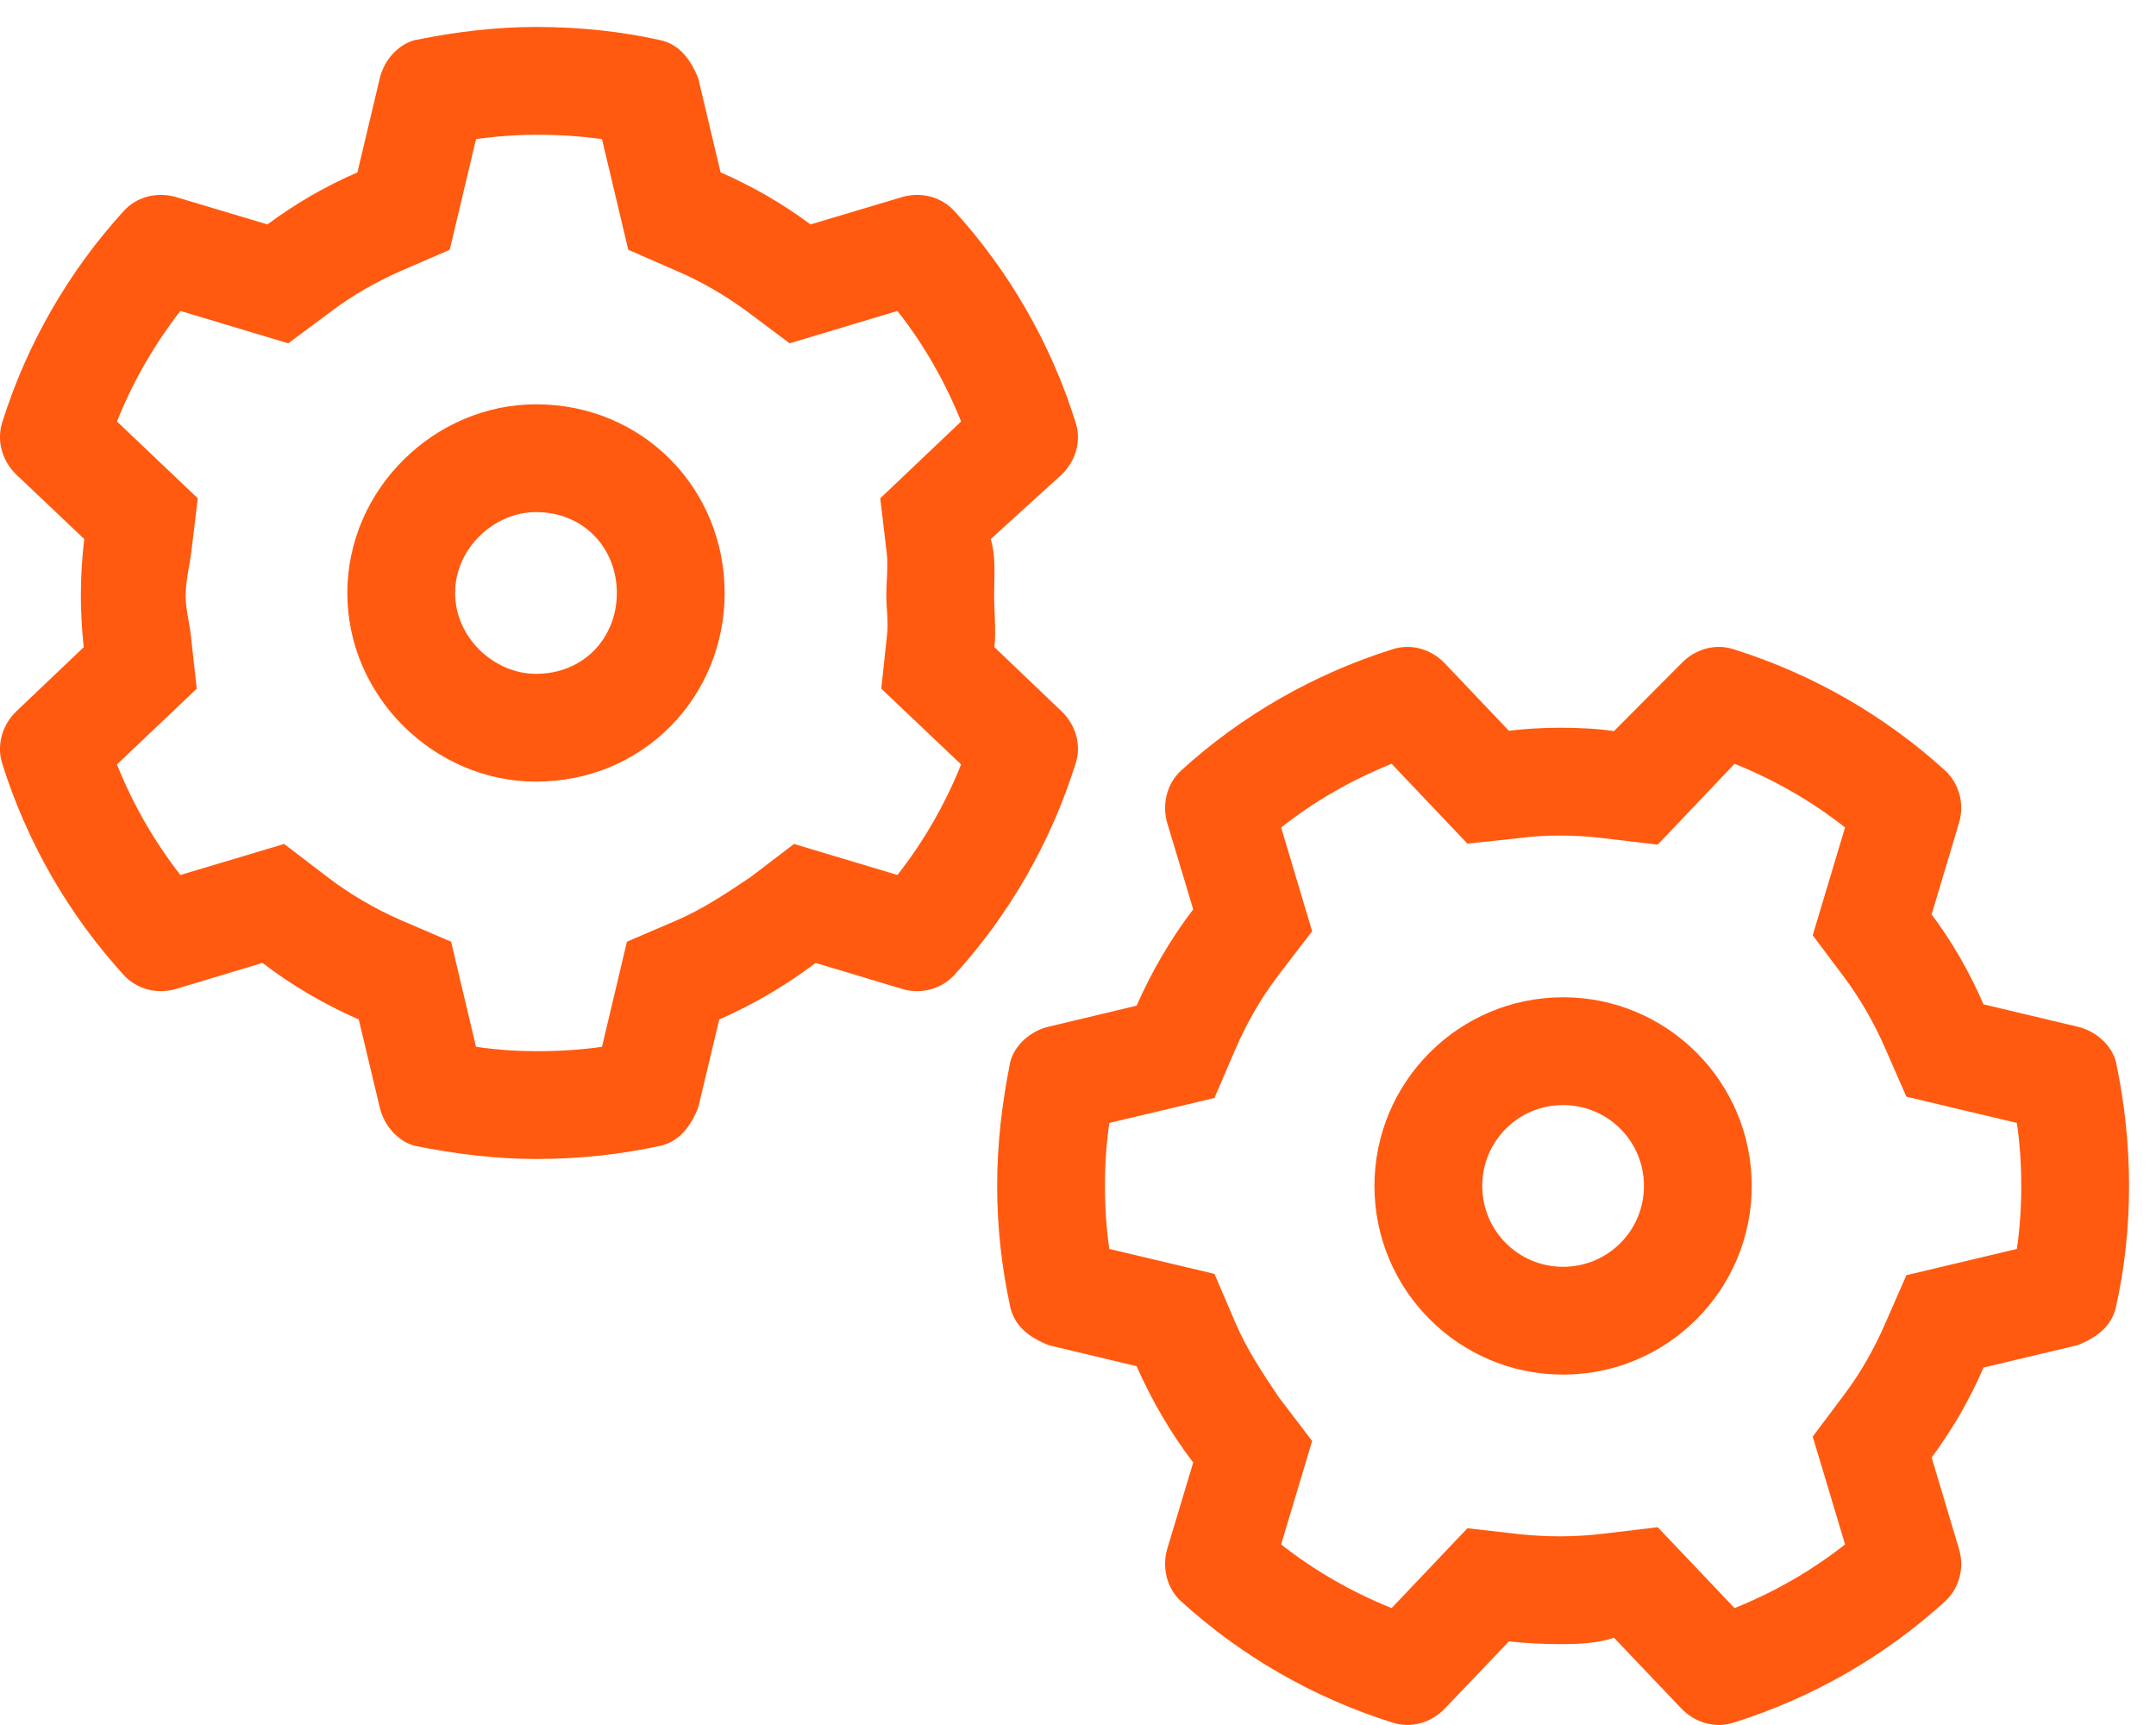 <svg width="60" height="48" viewBox="0 0 60 48" fill="none" xmlns="http://www.w3.org/2000/svg">
<g clip-path="url(#clip0_391_9268)">
<path d="M9.666 16.5C9.666 13.603 12.103 11.25 14.916 11.25C17.897 11.25 20.166 13.603 20.166 16.5C20.166 19.397 17.897 21.75 14.916 21.75C12.103 21.75 9.666 19.397 9.666 16.5ZM14.916 14.25C13.753 14.25 12.666 15.253 12.666 16.5C12.666 17.747 13.753 18.75 14.916 18.75C16.247 18.75 17.166 17.747 17.166 16.5C17.166 15.253 16.247 14.25 14.916 14.25ZM20.053 4.796C20.944 5.184 21.788 5.672 22.556 6.245L25.097 5.486C25.613 5.33 26.184 5.466 26.559 5.871C28.078 7.541 29.241 9.544 29.934 11.756C30.103 12.272 29.934 12.834 29.541 13.209L27.572 15C27.722 15.516 27.666 16.041 27.666 16.575C27.666 16.978 27.722 17.541 27.675 18.009L29.541 19.791C29.934 20.166 30.103 20.728 29.934 21.244C29.241 23.456 28.078 25.462 26.559 27.131C26.184 27.534 25.613 27.675 25.097 27.516L22.697 26.794C21.872 27.422 20.972 27.947 20.016 28.369L19.434 30.806C19.228 31.341 18.909 31.762 18.375 31.884C17.288 32.119 16.163 32.25 14.916 32.25C13.838 32.25 12.713 32.119 11.541 31.884C11.091 31.762 10.688 31.341 10.566 30.806L9.984 28.369C9.024 27.947 8.125 27.422 7.304 26.794L4.907 27.516C4.383 27.675 3.811 27.534 3.443 27.131C1.922 25.462 0.755 23.456 0.061 21.244C-0.101 20.728 0.065 20.166 0.457 19.791L2.33 18.009C2.277 17.541 2.25 16.978 2.25 16.575C2.25 16.041 2.282 15.516 2.345 15L0.457 13.209C0.065 12.834 -0.101 12.272 0.061 11.756C0.755 9.544 1.923 7.541 3.443 5.871C3.811 5.466 4.383 5.33 4.907 5.486L7.442 6.245C8.214 5.672 9.053 5.184 9.947 4.797L10.566 2.19C10.688 1.66 11.091 1.235 11.541 1.117C12.713 0.877 13.838 0.75 14.916 0.75C16.163 0.75 17.288 0.877 18.375 1.117C18.909 1.234 19.228 1.66 19.434 2.19L20.053 4.796ZM5.504 13.866L5.323 15.366C5.274 15.759 5.166 16.163 5.166 16.575C5.166 16.95 5.271 17.316 5.311 17.681L5.475 19.163L3.255 21.272C3.7 22.387 4.298 23.419 5.02 24.347L7.908 23.484L9.123 24.413C9.75 24.891 10.444 25.294 11.175 25.613L12.553 26.203L13.247 29.128C13.819 29.212 14.4 29.25 14.916 29.25C15.591 29.25 16.181 29.212 16.753 29.128L17.447 26.203L18.825 25.613C19.556 25.294 20.166 24.891 20.878 24.413L22.097 23.484L24.975 24.347C25.706 23.419 26.297 22.387 26.747 21.272L24.525 19.163L24.684 17.681C24.731 17.316 24.666 16.95 24.666 16.575C24.666 16.163 24.722 15.759 24.675 15.366L24.497 13.866L26.747 11.728C26.297 10.613 25.706 9.581 24.975 8.652L21.975 9.553L20.775 8.655C20.175 8.216 19.538 7.844 18.853 7.548L17.484 6.95L16.753 3.871C16.181 3.791 15.591 3.75 14.916 3.75C14.4 3.75 13.819 3.791 13.247 3.871L12.516 6.95L11.137 7.548C10.463 7.844 9.816 8.216 9.229 8.655L8.021 9.553L5.02 8.652C4.298 9.581 3.7 10.613 3.255 11.728L5.504 13.866ZM43.5 27.75C46.397 27.75 48.75 30.103 48.75 33C48.75 35.897 46.397 38.25 43.5 38.25C40.603 38.25 38.25 35.897 38.25 33C38.25 30.103 40.603 27.75 43.5 27.75ZM45.75 33C45.75 31.753 44.747 30.75 43.5 30.75C42.253 30.75 41.25 31.753 41.25 33C41.25 34.247 42.253 35.25 43.5 35.25C44.747 35.25 45.75 34.247 45.75 33ZM55.2 38.053C54.816 38.944 54.328 39.788 53.756 40.556L54.516 43.097C54.675 43.612 54.534 44.184 54.131 44.559C52.462 46.078 50.456 47.241 48.244 47.934C47.728 48.103 47.166 47.934 46.791 47.541L44.916 45.572C44.484 45.722 43.959 45.75 43.425 45.75C42.938 45.75 42.459 45.722 41.991 45.675L40.209 47.541C39.834 47.934 39.272 48.103 38.756 47.934C36.544 47.241 34.538 46.078 32.869 44.559C32.466 44.194 32.334 43.612 32.484 43.097L33.206 40.697C32.578 39.872 32.053 38.972 31.631 38.016L29.194 37.434C28.659 37.228 28.238 36.909 28.116 36.375C27.881 35.288 27.75 34.163 27.75 33C27.75 31.837 27.881 30.712 28.116 29.541C28.238 29.091 28.659 28.688 29.194 28.566L31.631 27.984C32.053 27.028 32.578 26.128 33.206 25.303L32.484 22.903C32.334 22.387 32.466 21.816 32.869 21.441C34.538 19.922 36.544 18.759 38.756 18.066C39.272 17.897 39.834 18.066 40.209 18.459L41.991 20.334C42.459 20.278 42.938 20.25 43.425 20.25C43.959 20.25 44.484 20.278 44.916 20.344L46.791 18.459C47.166 18.066 47.728 17.897 48.244 18.066C50.456 18.759 52.462 19.922 54.131 21.441C54.534 21.816 54.675 22.387 54.516 22.903L53.756 25.444C54.328 26.212 54.816 27.056 55.2 27.947L57.806 28.566C58.341 28.688 58.763 29.091 58.884 29.541C59.128 30.712 59.25 31.837 59.25 33C59.25 34.163 59.128 35.288 58.884 36.375C58.763 36.909 58.341 37.228 57.806 37.434L55.2 38.053ZM46.134 23.503L44.634 23.325C44.241 23.278 43.837 23.25 43.425 23.25C43.05 23.25 42.684 23.269 42.319 23.316L40.837 23.475L38.728 21.253C37.612 21.703 36.581 22.294 35.653 23.025L36.516 25.913L35.587 27.122C35.109 27.75 34.706 28.444 34.388 29.175L33.797 30.553L30.872 31.247C30.788 31.819 30.75 32.409 30.75 33C30.75 33.591 30.788 34.181 30.872 34.753L33.797 35.447L34.388 36.825C34.706 37.556 35.109 38.166 35.587 38.878L36.516 40.097L35.653 42.975C36.581 43.706 37.612 44.297 38.728 44.747L40.837 42.525L42.319 42.694C42.684 42.731 43.05 42.75 43.425 42.75C43.837 42.75 44.241 42.722 44.634 42.675L46.134 42.497L48.272 44.747C49.388 44.297 50.419 43.706 51.347 42.975L50.447 39.975L51.347 38.775C51.788 38.184 52.153 37.538 52.453 36.853L53.053 35.484L56.128 34.753C56.212 34.181 56.25 33.591 56.25 33C56.25 32.409 56.212 31.819 56.128 31.247L53.053 30.516L52.453 29.147C52.153 28.462 51.788 27.825 51.347 27.225L50.447 26.025L51.347 23.025C50.419 22.294 49.388 21.703 48.272 21.253L46.134 23.503Z" fill="#FF5A10"/>
</g>
<defs>
<clipPath id="clip0_391_9268">
<rect width="60" height="48" fill="white"/>
</clipPath>
</defs>
</svg>

